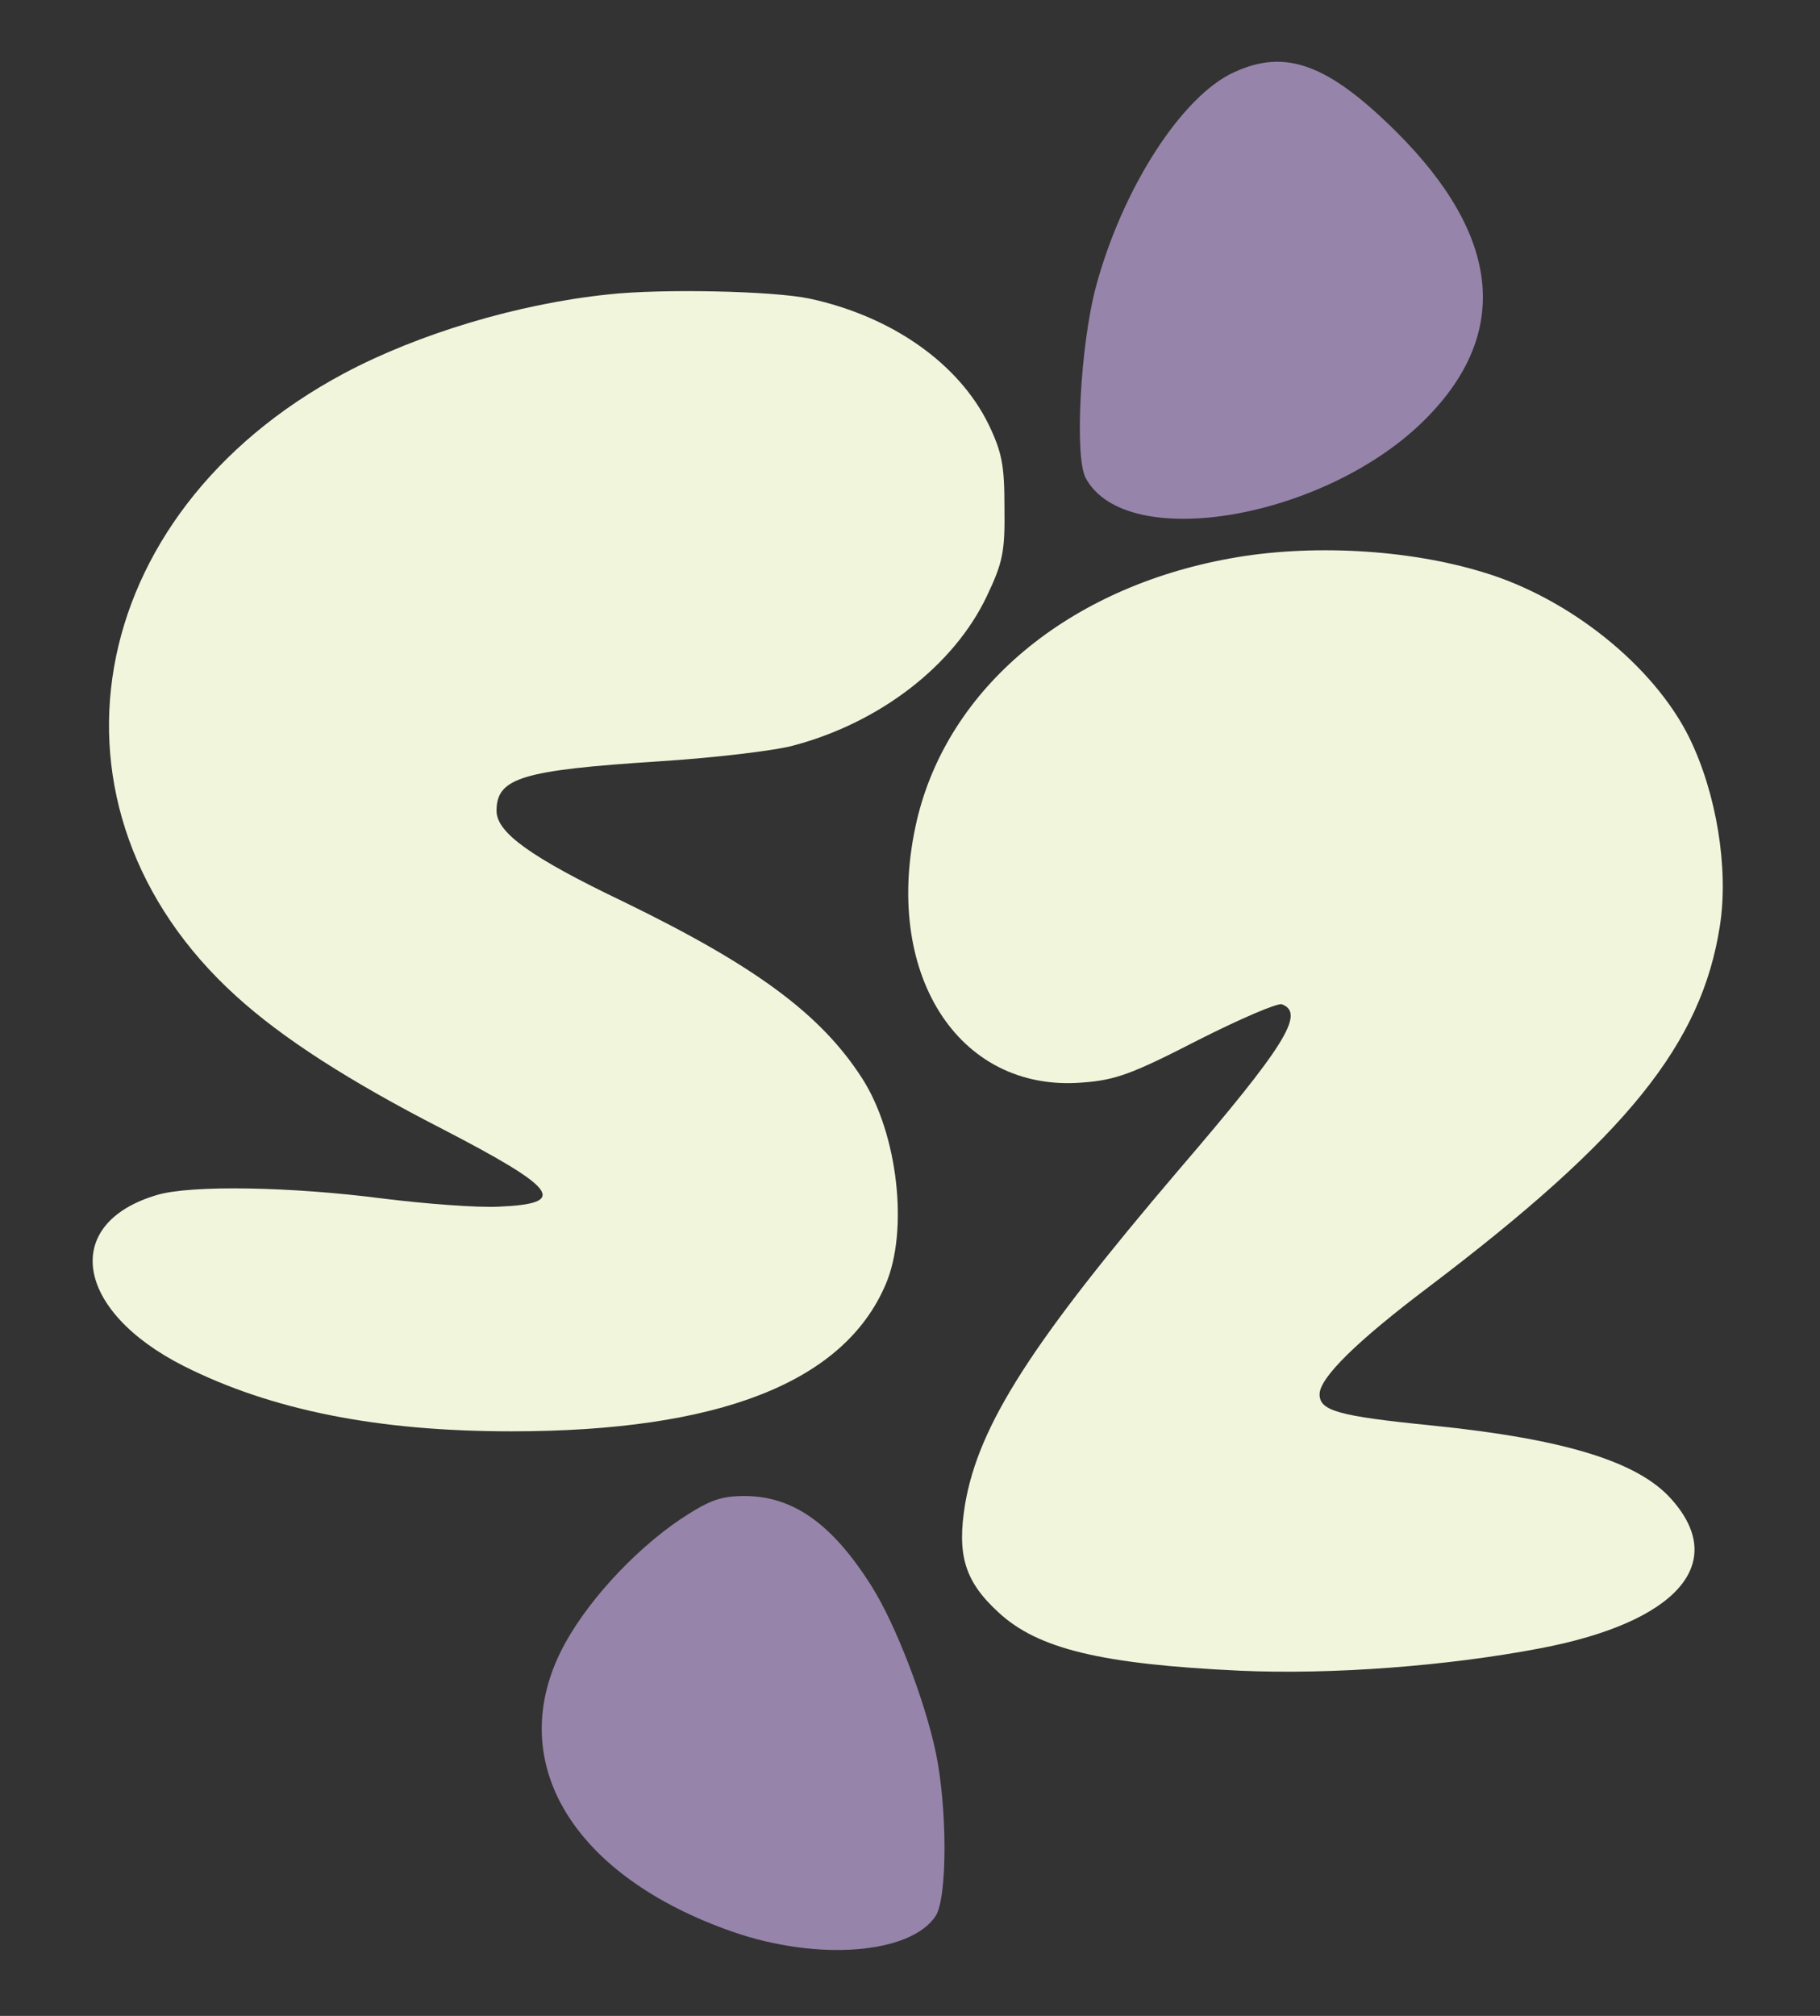 <svg width="84" height="93" fill="none" xmlns="http://www.w3.org/2000/svg"><rect width="100%" height="100%" fill="#333333" stroke="none"/><path d="M56.97 3.326c-2.415 1.086-5.182 5.373-6.404 9.958-.705 2.686-.976 7.787-.46 8.764 1.871 3.5 11.178 1.873 15.737-2.767 3.88-3.935 3.418-8.412-1.411-13.214-3.148-3.12-5.101-3.826-7.462-2.74Z" fill="#9684AA"/><path d="M28.072 13.583c-4.178.434-8.764 1.818-12.183 3.636-12.156 6.484-14.516 20.105-4.992 28.734 2.116 1.926 5.182 3.907 9.523 6.132 5.346 2.768 5.834 3.446 2.605 3.582-1.004.054-3.446-.136-5.4-.38-4.205-.543-8.79-.624-10.364-.163-4.45 1.302-3.826 5.345 1.22 7.896 4.044 2.035 8.955 3.012 15.114 3.012 9.578 0 15.358-2.252 17.284-6.784 1.058-2.469.57-6.919-1.085-9.496-1.9-2.958-4.911-5.183-10.99-8.14-4.314-2.063-5.887-3.202-5.887-4.206 0-1.52 1.166-1.872 7.461-2.28 2.55-.162 5.346-.488 6.241-.732 3.989-1.058 7.407-3.69 8.927-6.892.733-1.546.841-2.035.814-4.07 0-1.953-.108-2.55-.733-3.853-1.383-2.822-4.477-4.992-8.275-5.806-1.683-.353-6.838-.462-9.28-.19Z" fill="#F1F5DC"/><path d="M56.753 25.766c-7.462 1.357-12.997 5.97-14.435 12.074-1.628 7 1.872 12.563 7.624 12.102 1.547-.109 2.334-.407 5.346-1.954 1.926-.976 3.69-1.736 3.88-1.655 1.085.407.136 1.927-4.776 7.652-6.756 7.923-9.225 11.749-9.85 15.412-.379 2.333-.026 3.554 1.547 4.992 1.818 1.683 4.749 2.388 11.152 2.687 4.233.19 9.579-.218 13.838-1.032 6.295-1.194 8.71-3.907 6.078-6.864-1.52-1.737-4.91-2.795-11.097-3.42-4.315-.433-5.156-.678-5.156-1.437 0-.76 1.71-2.442 5.02-4.939 9.171-6.946 12.617-11.233 13.458-16.687.407-2.659-.163-6.105-1.41-8.655-1.629-3.31-5.536-6.458-9.552-7.652-3.473-1.058-7.977-1.302-11.667-.624Z" fill="#F1F5DC"/><path d="M31.382 70.102c-2.197 1.492-4.45 3.962-5.508 6.105-2.55 5.183.624 10.365 7.95 12.916 3.908 1.356 8.195 1.03 9.361-.733.543-.841.543-4.993 0-7.57-.515-2.415-1.845-5.861-2.93-7.598-1.818-2.903-3.636-4.205-5.888-4.205-1.112 0-1.628.19-2.985 1.085Z" fill="#9684AA"/></svg>
